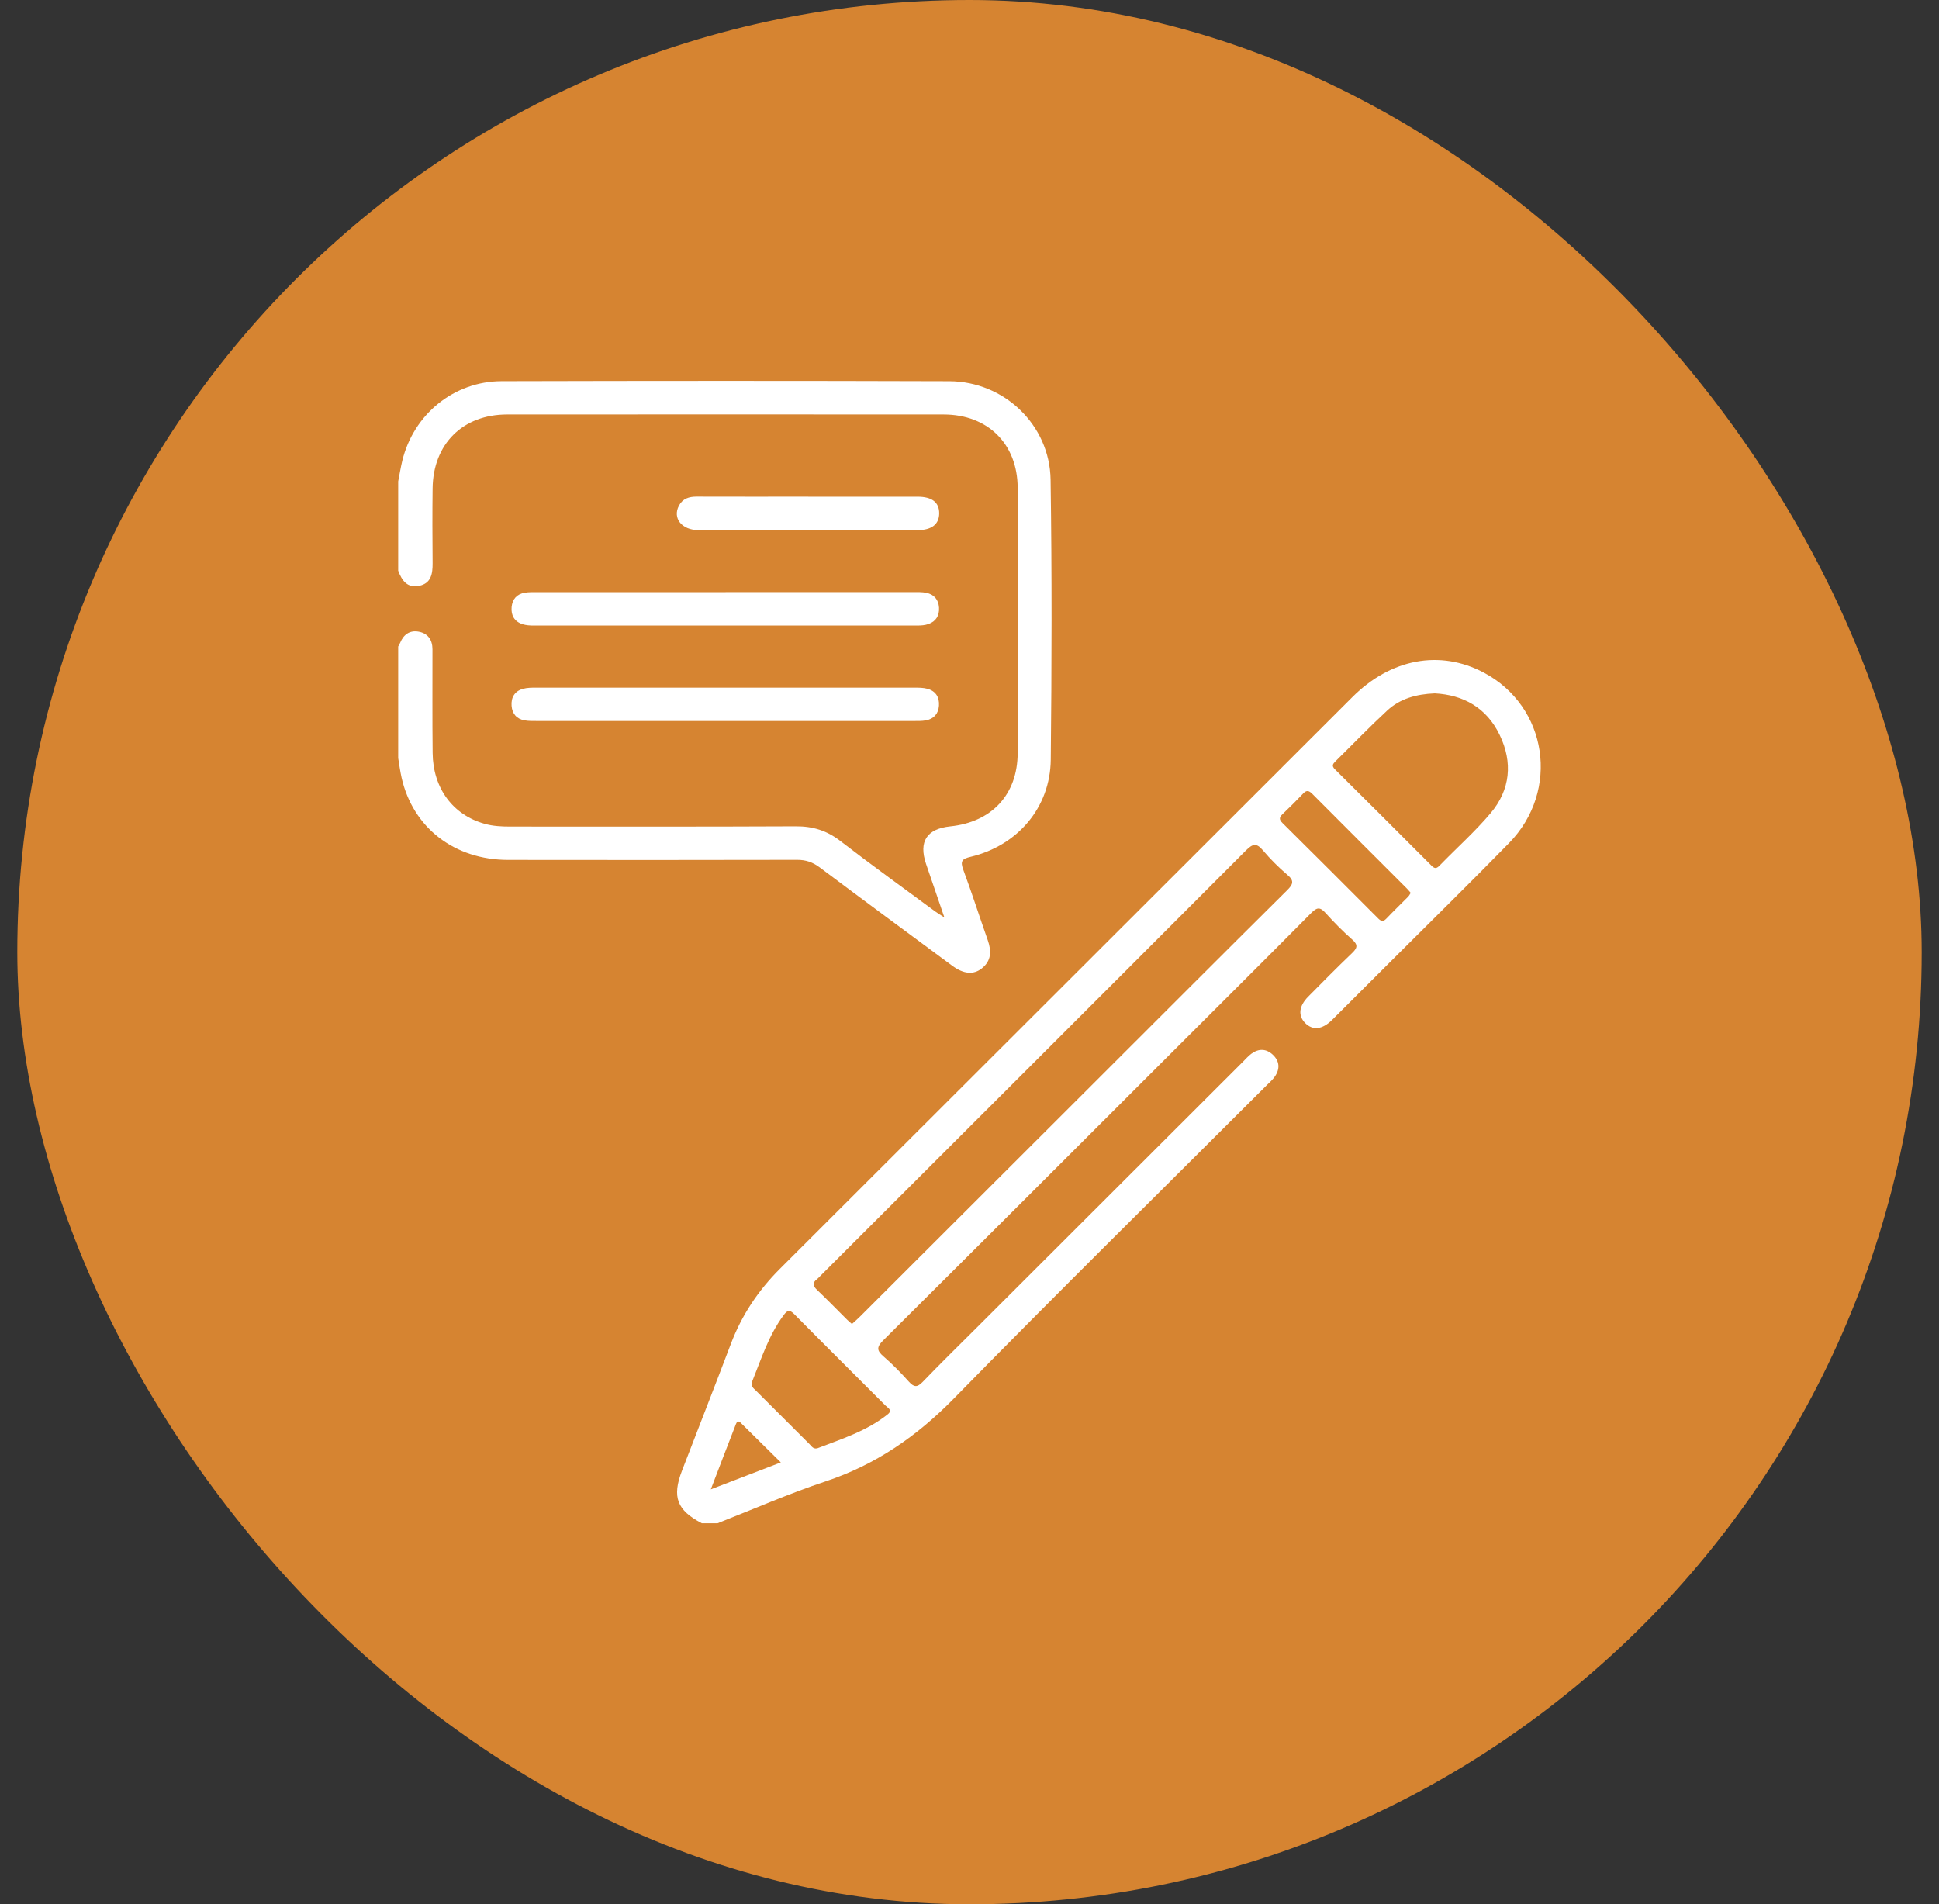 <svg width="56" height="55" viewBox="0 0 56 55" fill="none" xmlns="http://www.w3.org/2000/svg">
    <rect x="0" y="0" width="56" height="55" fill="#333333" stroke="none"/>
    <rect x="0.5" width="55" height="55" rx="27.5" fill="#D68431"/>
    <g clip-path="url(#clip0_86_8091)">
        <path d="M20.273 43.997C19.55 43.622 19.404 43.238 19.696 42.478C20.166 41.258 20.644 40.04 21.107 38.817C21.42 37.989 21.895 37.276 22.52 36.651C28.035 31.146 33.545 25.639 39.058 20.133C40.17 19.022 41.589 18.758 42.849 19.424C44.696 20.401 45.066 22.832 43.582 24.35C42.448 25.51 41.288 26.646 40.14 27.793C39.585 28.347 39.031 28.903 38.475 29.455C38.189 29.74 37.909 29.769 37.691 29.544C37.484 29.33 37.514 29.055 37.783 28.784C38.199 28.365 38.613 27.942 39.041 27.535C39.196 27.387 39.234 27.296 39.054 27.137C38.78 26.896 38.523 26.634 38.278 26.363C38.125 26.193 38.032 26.205 37.874 26.364C36.581 27.669 35.278 28.965 33.978 30.263C31.157 33.081 28.338 35.901 25.51 38.711C25.316 38.904 25.316 39.004 25.516 39.176C25.776 39.4 26.017 39.648 26.246 39.903C26.394 40.067 26.487 40.081 26.649 39.912C27.163 39.377 27.694 38.86 28.218 38.336C30.781 35.776 33.343 33.216 35.906 30.657C35.982 30.582 36.053 30.499 36.139 30.435C36.348 30.281 36.565 30.283 36.756 30.459C36.958 30.646 36.973 30.873 36.816 31.097C36.749 31.193 36.657 31.271 36.573 31.355C33.562 34.363 30.529 37.348 27.552 40.389C26.481 41.483 25.293 42.305 23.838 42.788C22.783 43.139 21.761 43.589 20.724 43.995H20.273L20.273 43.997ZM24.605 38.24C24.686 38.166 24.766 38.1 24.838 38.026C27.08 35.788 29.321 33.549 31.562 31.311C33.431 29.444 35.297 27.575 37.172 25.714C37.34 25.547 37.39 25.443 37.183 25.269C36.93 25.054 36.692 24.817 36.477 24.563C36.295 24.348 36.189 24.358 35.988 24.559C31.892 28.664 27.788 32.761 23.685 36.858C23.655 36.888 23.627 36.923 23.593 36.948C23.451 37.055 23.481 37.145 23.599 37.257C23.894 37.538 24.179 37.832 24.468 38.119C24.505 38.156 24.547 38.189 24.604 38.239L24.605 38.24ZM41.438 20.026C40.897 20.048 40.432 20.181 40.064 20.521C39.552 20.995 39.068 21.499 38.57 21.988C38.492 22.066 38.454 22.119 38.554 22.22C39.485 23.142 40.411 24.068 41.337 24.996C41.416 25.075 41.472 25.106 41.569 25.007C42.062 24.498 42.596 24.025 43.051 23.485C43.621 22.809 43.696 22.02 43.311 21.225C42.931 20.436 42.258 20.069 41.438 20.026H41.438ZM23.601 41.832C24.3 41.563 25.03 41.334 25.637 40.85C25.788 40.73 25.642 40.664 25.578 40.6C24.699 39.718 23.816 38.843 22.941 37.958C22.804 37.819 22.741 37.838 22.631 37.987C22.201 38.565 21.989 39.241 21.726 39.895C21.669 40.036 21.759 40.092 21.832 40.165C22.347 40.681 22.863 41.197 23.38 41.711C23.438 41.768 23.482 41.855 23.6 41.832H23.601ZM40.744 25.789C40.703 25.743 40.671 25.7 40.633 25.663C39.722 24.752 38.809 23.842 37.9 22.928C37.806 22.835 37.738 22.811 37.638 22.917C37.446 23.12 37.247 23.317 37.045 23.51C36.951 23.599 36.93 23.662 37.037 23.768C37.961 24.682 38.879 25.602 39.797 26.521C39.877 26.601 39.939 26.636 40.034 26.537C40.241 26.32 40.459 26.111 40.67 25.897C40.698 25.868 40.716 25.829 40.743 25.789H40.744ZM22.551 42.238C22.157 41.85 21.8 41.495 21.44 41.141C21.383 41.084 21.311 40.985 21.253 41.134C21.017 41.736 20.788 42.342 20.529 43.016C21.233 42.745 21.86 42.504 22.551 42.238Z" fill="white"/>
        <path d="M11.5 18.673C11.52 18.635 11.542 18.599 11.559 18.561C11.658 18.322 11.839 18.198 12.091 18.244C12.358 18.293 12.49 18.48 12.49 18.753C12.491 19.751 12.484 20.75 12.495 21.748C12.505 22.765 13.08 23.538 13.996 23.793C14.237 23.861 14.482 23.873 14.73 23.873C17.482 23.873 20.234 23.879 22.985 23.866C23.471 23.863 23.877 23.987 24.265 24.286C25.166 24.981 26.09 25.646 27.006 26.322C27.072 26.371 27.144 26.413 27.274 26.497C27.083 25.939 26.914 25.446 26.745 24.951C26.527 24.306 26.765 23.938 27.447 23.867C28.641 23.744 29.387 22.949 29.391 21.753C29.4 19.198 29.4 16.642 29.391 14.087C29.386 12.816 28.524 11.972 27.255 11.971C23.052 11.968 18.849 11.969 14.647 11.971C13.365 11.971 12.508 12.822 12.494 14.109C12.485 14.828 12.488 15.548 12.494 16.267C12.496 16.567 12.455 16.845 12.11 16.919C11.765 16.994 11.605 16.766 11.5 16.482C11.5 15.623 11.5 14.764 11.5 13.903C11.539 13.705 11.571 13.505 11.618 13.309C11.943 11.97 13.108 11.012 14.486 11.009C18.796 10.998 23.106 10.996 27.416 11.01C29 11.015 30.319 12.275 30.342 13.855C30.382 16.549 30.375 19.245 30.347 21.939C30.332 23.323 29.392 24.422 28.031 24.747C27.776 24.807 27.731 24.877 27.821 25.121C28.071 25.794 28.289 26.479 28.528 27.156C28.637 27.468 28.634 27.749 28.355 27.97C28.115 28.16 27.828 28.134 27.501 27.892C26.223 26.947 24.943 26.004 23.672 25.051C23.471 24.901 23.274 24.833 23.023 24.834C20.239 24.84 17.455 24.84 14.672 24.836C13.122 24.834 11.924 23.904 11.598 22.46C11.556 22.275 11.532 22.084 11.5 21.895C11.5 20.82 11.5 19.747 11.5 18.672V18.673Z" fill="white"/>
        <path d="M20.955 17.102C22.76 17.102 24.564 17.102 26.369 17.102C26.497 17.102 26.629 17.096 26.754 17.122C26.979 17.169 27.106 17.32 27.12 17.551C27.133 17.78 27.031 17.948 26.813 18.024C26.715 18.059 26.602 18.066 26.497 18.067C22.802 18.068 19.107 18.068 15.411 18.067C15.305 18.067 15.194 18.06 15.094 18.029C14.858 17.953 14.755 17.775 14.776 17.533C14.797 17.303 14.928 17.157 15.157 17.119C15.273 17.099 15.393 17.103 15.511 17.103C17.326 17.103 19.141 17.103 20.956 17.103L20.955 17.102Z" fill="white"/>
        <path d="M20.916 20.824C19.122 20.824 17.328 20.824 15.535 20.824C15.406 20.824 15.275 20.828 15.149 20.806C14.922 20.765 14.793 20.616 14.775 20.386C14.757 20.143 14.863 19.964 15.101 19.896C15.222 19.861 15.355 19.861 15.483 19.861C19.125 19.859 22.765 19.859 26.407 19.861C26.535 19.861 26.668 19.861 26.789 19.895C27.027 19.962 27.135 20.139 27.118 20.382C27.102 20.613 26.972 20.761 26.747 20.805C26.622 20.829 26.49 20.824 26.361 20.824C24.546 20.825 22.731 20.824 20.916 20.824Z" fill="white"/>
        <path d="M23.345 14.346C24.398 14.346 25.451 14.346 26.503 14.346C26.918 14.346 27.127 14.511 27.125 14.828C27.123 15.141 26.907 15.312 26.498 15.312C24.392 15.313 22.286 15.313 20.18 15.312C19.692 15.312 19.417 14.968 19.608 14.605C19.716 14.401 19.898 14.343 20.12 14.344C21.195 14.348 22.269 14.345 23.344 14.345L23.345 14.346Z" fill="white"/>
    </g>
    <defs>
        <clipPath id="clip0_86_8091">
            <rect width="33" height="33" fill="white" transform="translate(11.5 11)"/>
        </clipPath>
    </defs>
</svg>
